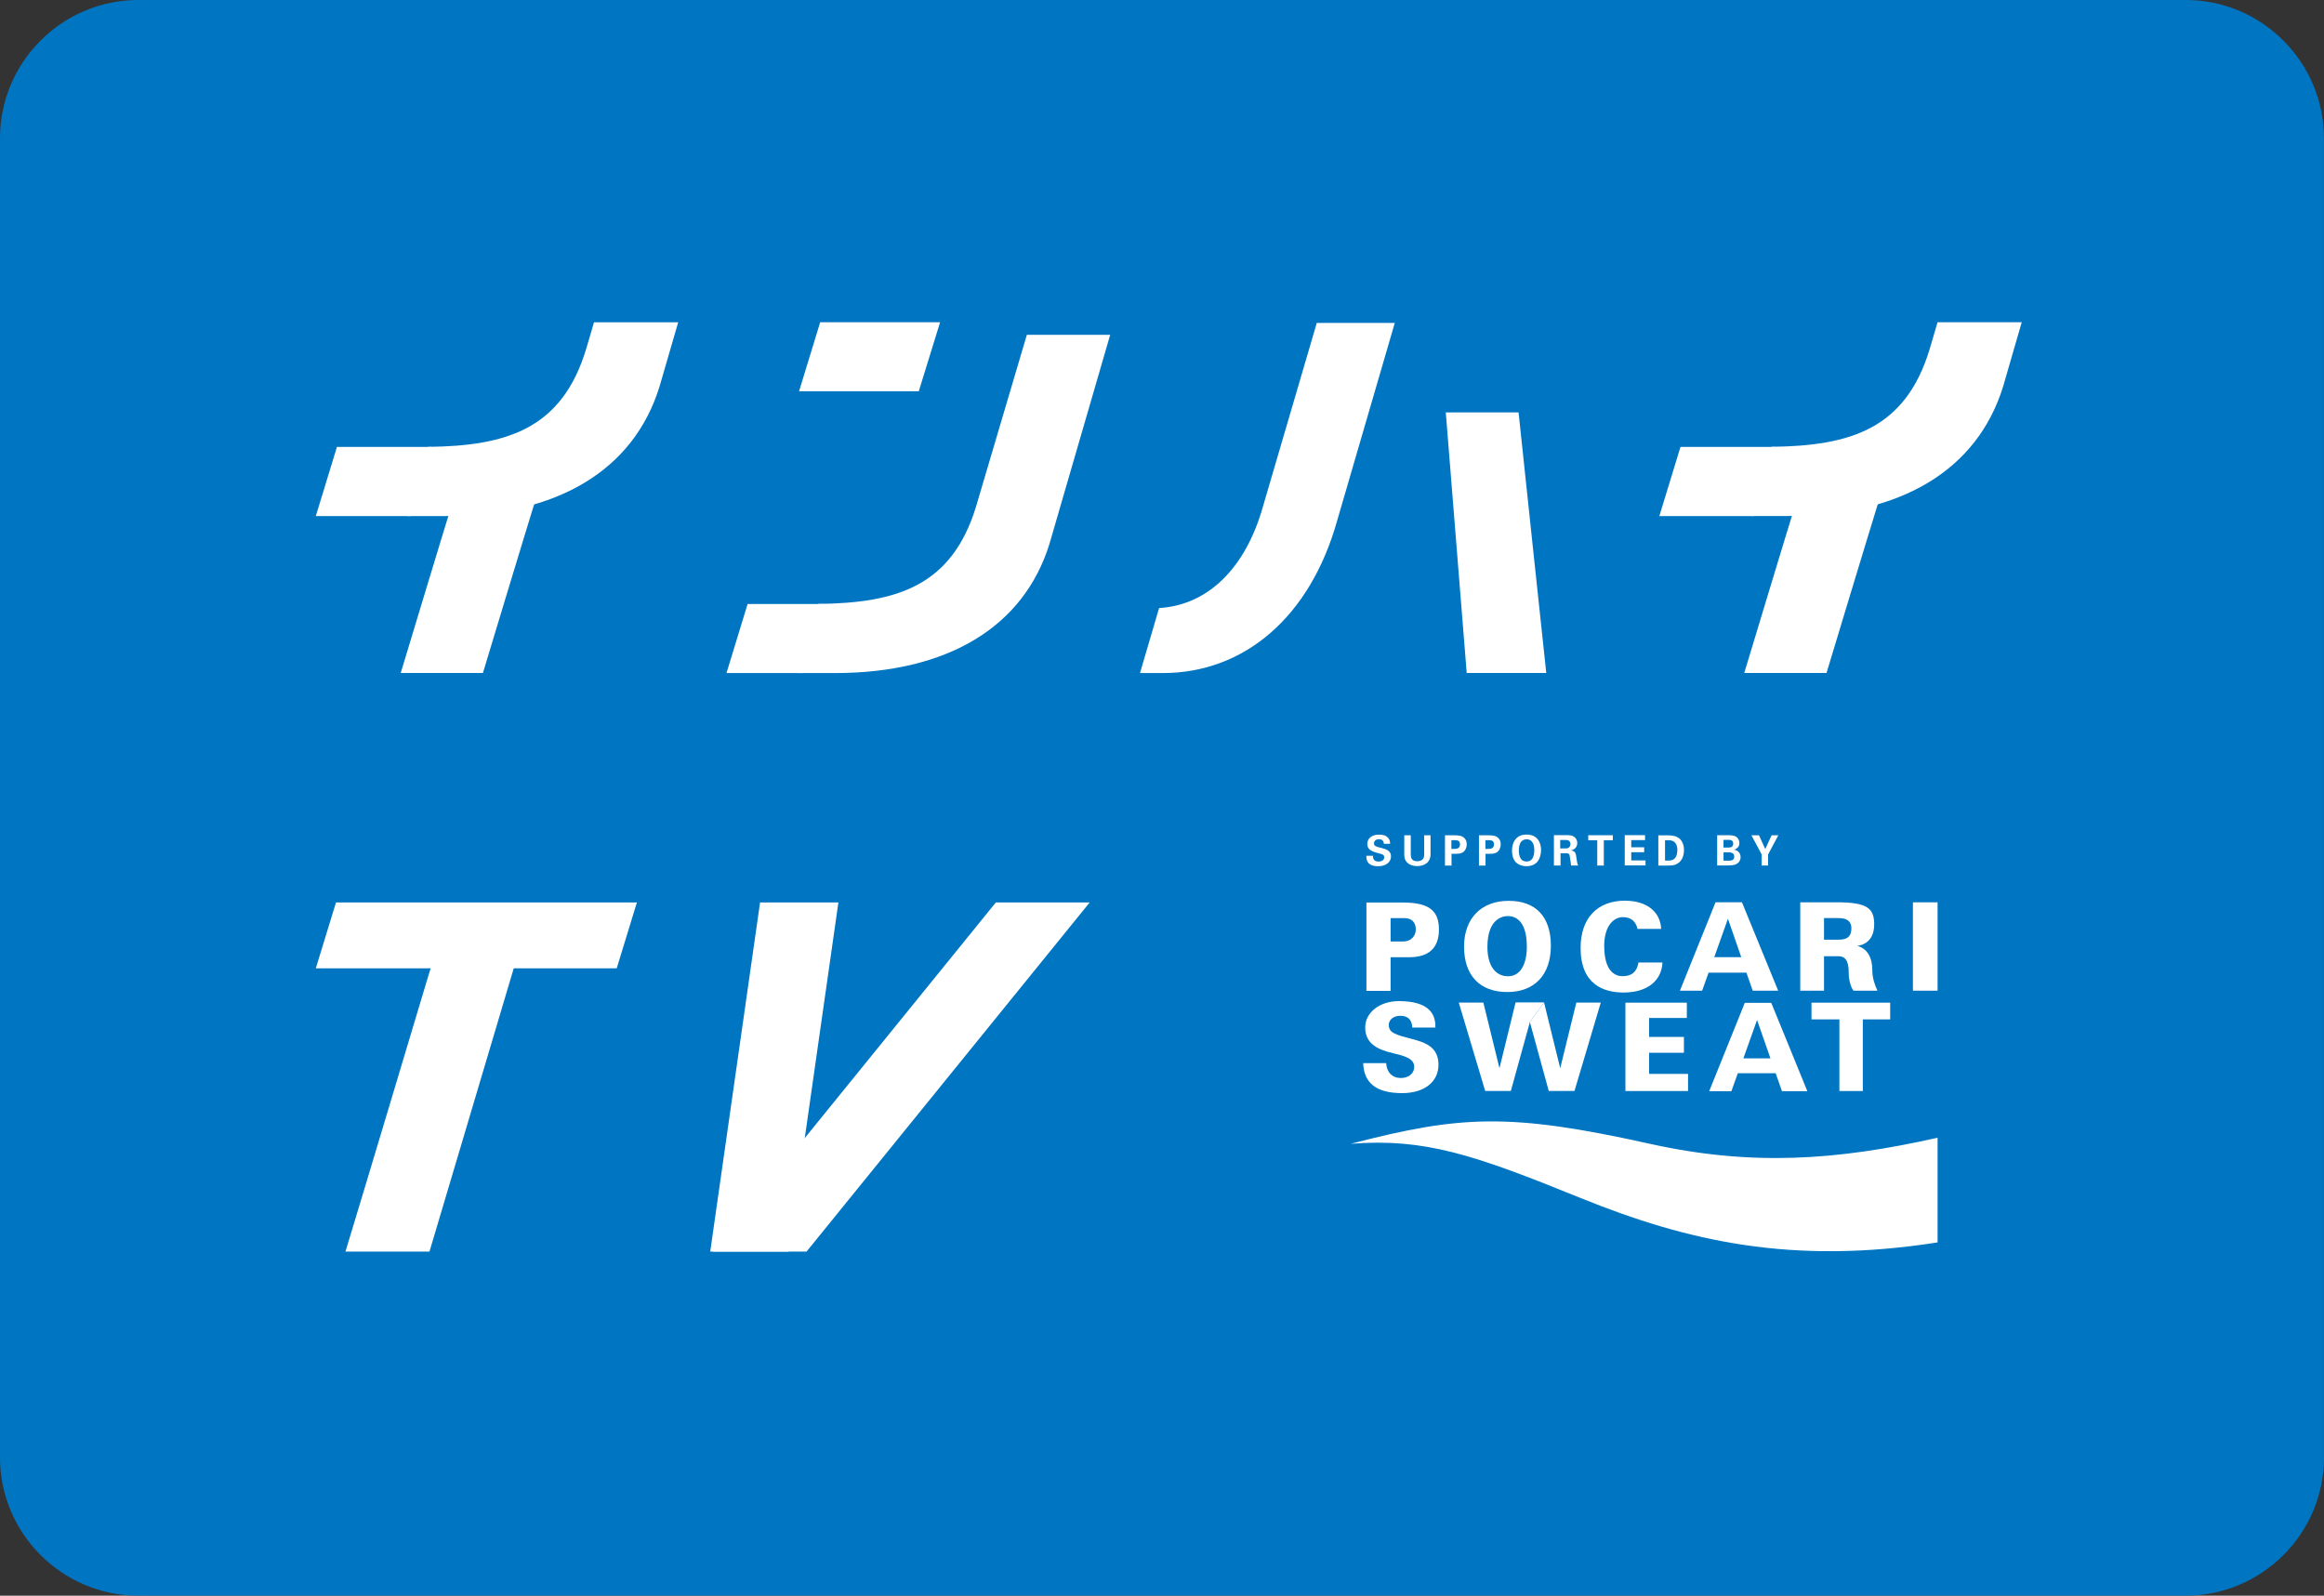 <?xml version="1.0" encoding="utf-8"?>
<!-- Generator: Adobe Illustrator 25.3.1, SVG Export Plug-In . SVG Version: 6.00 Build 0)  -->
<svg version="1.1" id="レイヤー_1" xmlns="http://www.w3.org/2000/svg" xmlns:xlink="http://www.w3.org/1999/xlink" x="0px"
	 y="0px" viewBox="0 0 343.22 235.68" style="enable-background:new 0 0 343.22 235.68;" xml:space="preserve">
<rect x="0" y="0" width="343.22" height="235.68" fill="#333333" stroke="none"/>
<style type="text/css">
	.st0{fill:#0075C1;}
	.st1{fill:#FFFFFF;}
</style>
<g>
	<g>
		<g>
			<g>
				<g>
					<path class="st0" d="M343.22,215.27c0,11.22-9.18,20.4-20.4,20.4H20.4c-11.22,0-20.4-9.18-20.4-20.4V20.4C0,9.18,9.18,0,20.4,0
						h21.57c11.22,0,29.58,0,40.8,0h240.04c11.22,0,20.4,9.18,20.4,20.4V215.27z"/>
				</g>
			</g>
		</g>
		<g>
			<path class="st1" d="M194.47,47.69h11.52l-8.53,29.27c-3.96,14.06-13.59,22.45-25.77,22.45h-3.33c0.63-2.16,2.48-8.43,2.82-9.6
				c7.18-0.44,12.75-5.82,15.34-15L194.47,47.69z"/>
			<g>
				<path class="st1" d="M87.73,47.59c-0.72,2.42-1.19,4.03-1.19,4.04C82.97,63.3,74.94,65.87,63.21,66
					c-0.38,1.27-2.38,8.02-3.03,10.22h5.51c16.63,0,27.89-6.79,31.7-19.09c0,0,1.23-4.21,2.77-9.53H87.73z"/>
			</g>
			<path class="st1" d="M49.76,66.01c-0.39,1.27-2.45,8.02-3.12,10.21h13.97c0.9-2.9,2.09-6.79,3.14-10.21H49.76z"/>
			<g>
				<path class="st1" d="M163.96,49.44c-0.81,2.8-8.97,30.89-8.97,30.89c-3.82,12.3-15.08,19.08-31.7,19.08h-5.51
					c0.65-2.2,2.65-8.94,3.03-10.21c11.73-0.13,19.76-2.69,23.33-14.36c0-0.01,6.2-20.97,7.51-25.39H163.96z"/>
				<path class="st1" d="M121.13,47.59c-0.39,1.26-2.45,8.02-3.12,10.2h17.68c0.9-2.9,2.09-6.79,3.15-10.2H121.13z"/>
				<path class="st1" d="M110.41,89.21c-0.39,1.27-2.45,8.02-3.12,10.2h11.31c0.9-2.89,2.09-6.78,3.14-10.2H110.41z"/>
			</g>
			<g>
				<path class="st1" d="M59.18,99.4h12.14c0.32-1.03,5.54-18.39,8.61-28.32H67.79C64.8,80.73,59.73,97.61,59.18,99.4z"/>
			</g>
			<g>
				<path class="st1" d="M286.15,47.59c-0.72,2.42-1.19,4.03-1.19,4.04c-3.56,11.67-11.6,14.23-23.33,14.36
					c-0.38,1.27-2.38,8.02-3.03,10.22h5.52c16.62,0,27.88-6.79,31.7-19.09c0,0,1.22-4.21,2.76-9.53H286.15z"/>
			</g>
			<path class="st1" d="M248.18,66.01c-0.39,1.27-2.45,8.02-3.12,10.21h13.97c0.9-2.9,2.09-6.79,3.14-10.21H248.18z"/>
			<g>
				<path class="st1" d="M257.6,99.4h12.15c0.32-1.03,5.54-18.39,8.61-28.32h-12.15C263.22,80.73,258.15,97.61,257.6,99.4z"/>
			</g>
			<path class="st1" d="M224.27,60.91c0.21,1.89,3.82,36.16,4.09,38.49h-11.75c-0.15-1.95-2.92-36.23-3.09-38.49H224.27z"/>
		</g>
		<g>
			<g>
				<path class="st1" d="M91.08,143.02c0.4-1.27,2.31-7.55,2.98-9.73H49.62c-0.39,1.27-2.31,7.54-2.98,9.73H63.6l-0.48,1.56
					c0,0-10.59,35.38-12.1,40.27h12.41l12.44-41.83H91.08z"/>
			</g>
			<polygon class="st1" points="123.82,133.29 112.25,133.29 104.89,184.85 116.46,184.85 			"/>
			<polygon class="st1" points="160.93,133.29 147.07,133.29 105.26,184.85 119.12,184.85 			"/>
		</g>
	</g>
	<g>
		<g>
			<g>
				<rect x="282.51" y="133.27" class="st1" width="3.64" height="13.05"/>
				<path class="st1" d="M207.2,133.3h-5.4v13.05h3.57v-4.97h2.75c2.92,0,4.39-1.39,4.39-4.1
					C212.51,134.53,211.08,133.3,207.2,133.3 M207.2,139.05h-1.83v-3.45h2.03c1.25,0,1.69,0.8,1.69,1.66
					C209.09,138.15,208.5,139.05,207.2,139.05"/>
				<path class="st1" d="M222.81,133.05c-4.06,0-6.59,2.6-6.59,6.76c0,4.27,2.33,6.71,6.39,6.71c4.02,0,6.43-2.55,6.43-6.83
					C229.04,135.4,226.82,133.05,222.81,133.05 M222.71,144.19c-1.9,0-3.04-1.62-3.04-4.32c0-4.24,2.31-4.57,3.02-4.57
					c1.04,0,2.8,0.59,2.8,4.53C225.49,142.56,224.45,144.19,222.71,144.19"/>
				<path class="st1" d="M233.43,140c0-4.35,2.44-6.97,6.54-6.97c3.21,0,5.23,1.6,5.36,4.17h-3.49c-0.25-1.12-0.98-1.74-2.16-1.74
					c-1.37,0-2.76,1.3-2.76,4.23c0,3.91,1.7,4.49,2.72,4.49c1.36,0,2.12-0.67,2.34-2.02h3.54c-0.12,2.73-2.28,4.43-5.72,4.43
					C236.9,146.6,233.43,145.46,233.43,140"/>
				<path class="st1" d="M257.26,133.26h-3.9c-0.12,0.3-5.01,12.43-5.26,13.06h3.28c0.11-0.29,0.95-2.66,0.95-2.66h5.59
					c0,0,0.83,2.36,0.93,2.66h3.76C262.35,145.68,257.38,133.56,257.26,133.26 M253.17,141.37l2.02-5.67l1.97,5.67H253.17z"/>
				<path class="st1" d="M276.51,143.26c0-3.27-2.27-3.56-2.27-3.56s2.61-0.07,2.55-3.27c-0.04-2.18-0.88-3.21-5.71-3.16h-5.21
					v13.05h3.51v-5.09h2.13c1.34,0,1.52,1.23,1.52,2.56c0,0.94,0.34,2.12,0.71,2.53h3.53C276.88,145.49,276.51,144.45,276.51,143.26
					 M271.53,138.79h-2.15v-3.2l2.23,0.01c1.41,0,1.81,0.71,1.81,1.48C273.42,138.03,273.11,138.79,271.53,138.79"/>
				<path class="st1" d="M208.86,157.56c0-1.26-1.58-1.64-3.11-2c-2.15-0.51-4.13-1.32-4.13-3.81c0-2.22,2.15-3.89,4.98-3.89
					c2.12,0,3.63,0.44,4.5,1.32c0.84,0.84,0.89,1.92,0.89,2.58v0.01h-3.42c-0.03-0.64-0.22-1.74-1.79-1.74
					c-0.97,0-1.68,0.57-1.68,1.36c0,1.18,1.09,1.46,3.45,2.07c2.04,0.53,3.89,1.23,3.89,3.79c0,2.55-2.1,4.2-5.36,4.2
					c-3.78,0-5.66-1.46-5.76-4.43h3.39c0.09,1.36,0.91,2.2,2.19,2.2C208.06,159.21,208.86,158.53,208.86,157.56"/>
				<polyline class="st1" points="225.94,150.96 223.13,161.13 219.34,161.13 215.44,148.08 219.07,148.08 221.45,157.77 
					223.83,148.05 228.03,148.05 				"/>
				<polyline class="st1" points="228.03,148.05 230.42,157.77 232.8,148.08 236.41,148.08 232.53,161.13 228.73,161.13 
					225.94,150.96 				"/>
				<polygon class="st1" points="249.12,148.09 249.12,150.35 243.55,150.35 243.55,153.15 248.69,153.15 248.69,155.49 
					243.55,155.49 243.55,158.61 249.3,158.61 249.3,161.14 240.05,161.14 240.05,148.09 				"/>
				<path class="st1" d="M261.59,148.12h-3.91c-0.11,0.3-5,12.42-5.26,13.05h3.28c0.1-0.29,0.95-2.66,0.95-2.66h5.59
					c0,0,0.82,2.37,0.93,2.66h3.75C266.68,160.54,261.7,148.41,261.59,148.12 M257.47,156.32l2.02-5.67l1.98,5.67H257.47z"/>
				<polygon class="st1" points="279.15,148.09 279.15,150.56 275.11,150.56 275.11,161.14 271.65,161.14 271.65,150.56 
					267.53,150.56 267.53,148.09 				"/>
				<path class="st1" d="M286.15,168.04c-15.06,3.39-27.59,4.2-42.52,0.89c-20.72-4.61-27.98-4.19-44.13,0
					c10.9-0.84,18.11,1.58,33.93,8.01c15.74,6.39,31.19,9.93,52.72,6.56V168.04z"/>
			</g>
		</g>
	</g>
	<g>
		<path class="st1" d="M202.77,126.4c0,0.21-0.01,0.85,0.81,0.85c0.52,0,0.85-0.25,0.85-0.63c0-0.4-0.28-0.46-0.85-0.6
			c-1.07-0.27-1.65-0.58-1.65-1.36c0-0.74,0.53-1.39,1.77-1.39c0.46,0,1.02,0.1,1.35,0.53c0.25,0.32,0.25,0.68,0.25,0.83h-0.92
			c-0.01-0.15-0.06-0.68-0.72-0.68c-0.45,0-0.74,0.24-0.74,0.61c0,0.42,0.33,0.49,0.97,0.65c0.77,0.19,1.54,0.4,1.54,1.27
			c0,0.81-0.67,1.46-1.91,1.46c-1.72,0-1.73-1.1-1.73-1.54H202.77z"/>
		<path class="st1" d="M208.35,123.37v2.73c0,0.49,0.04,1.1,0.97,1.1c0.15,0,0.62-0.01,0.87-0.39c0.09-0.14,0.14-0.31,0.14-0.76
			v-2.68h0.94v2.79c0,1.33-1.06,1.76-1.96,1.76c-0.45,0-1.26-0.1-1.69-0.77c-0.22-0.34-0.23-0.69-0.23-1.1v-2.68H208.35z"/>
		<path class="st1" d="M213.4,123.37h1.38c0.64,0,1.18,0.04,1.56,0.49c0.24,0.28,0.27,0.61,0.27,0.84c0,0.52-0.22,0.96-0.57,1.19
			c-0.33,0.21-0.78,0.21-1.02,0.21h-0.65v1.74h-0.97V123.37z M214.35,125.38h0.38c0.31,0,0.89,0,0.89-0.68
			c0-0.61-0.51-0.61-0.79-0.61h-0.48V125.38z"/>
		<path class="st1" d="M218.42,123.37h1.38c0.64,0,1.18,0.04,1.56,0.49c0.24,0.28,0.27,0.61,0.27,0.84c0,0.52-0.22,0.96-0.57,1.19
			c-0.33,0.21-0.78,0.21-1.02,0.21h-0.65v1.74h-0.97V123.37z M219.37,125.38h0.38c0.31,0,0.89,0,0.89-0.68
			c0-0.61-0.51-0.61-0.79-0.61h-0.48V125.38z"/>
		<path class="st1" d="M225.45,123.26c0.48,0,1.13,0.11,1.57,0.61c0.48,0.54,0.57,1.24,0.57,1.68c0,0.65-0.2,1.34-0.56,1.75
			c-0.5,0.56-1.22,0.64-1.59,0.64c-0.59,0-1.18-0.19-1.59-0.61c-0.49-0.52-0.55-1.26-0.55-1.67
			C223.3,124.47,223.84,123.26,225.45,123.26z M224.64,126.88c0.14,0.19,0.37,0.36,0.81,0.36c0.39,0,0.66-0.14,0.84-0.41
			c0.15-0.22,0.3-0.57,0.3-1.28c0-0.22-0.02-0.53-0.11-0.8c-0.19-0.55-0.56-0.79-1.02-0.79c-0.36,0-0.64,0.15-0.82,0.38
			c-0.25,0.31-0.33,0.79-0.33,1.3C224.31,126.06,224.38,126.53,224.64,126.88z"/>
		<path class="st1" d="M229.47,123.35h1.72c0.5-0.01,1-0.01,1.36,0.3c0.28,0.24,0.39,0.57,0.39,0.86c0,0.84-0.72,1.03-0.94,1.1
			c0.68,0.06,0.72,0.45,0.81,1.03c0.07,0.53,0.11,0.74,0.14,0.87c0.05,0.2,0.09,0.25,0.14,0.32h-1.06
			c-0.04-0.25-0.18-1.38-0.24-1.56c-0.09-0.25-0.32-0.25-0.48-0.25h-0.84v1.81h-0.98V123.35z M230.42,125.31h0.77
			c0.11,0,0.34,0,0.49-0.12c0.07-0.05,0.25-0.2,0.25-0.52c0-0.3-0.15-0.45-0.24-0.5c-0.15-0.11-0.33-0.11-0.63-0.11h-0.64V125.31z"
			/>
		<path class="st1" d="M235.89,124.1h-1.33v-0.74h3.63v0.74h-1.33v3.74h-0.97V124.1z"/>
		<path class="st1" d="M239.95,123.35h3v0.73h-2.04v1.06h1.91v0.73h-1.91v1.21h2.11v0.74h-3.07V123.35z"/>
		<path class="st1" d="M244.92,123.37l1.48,0.01c0.25,0,1,0.01,1.54,0.4c0.56,0.42,0.76,1.12,0.76,1.76c0,1.38-0.74,2.09-1.59,2.25
			c-0.17,0.03-0.35,0.05-0.81,0.05h-1.39V123.37z M245.9,127.1c0.1,0.01,0.27,0.01,0.38,0.01c0.41,0,0.76-0.03,1.04-0.31
			c0.38-0.38,0.4-1.05,0.4-1.26c0-0.63-0.22-1.21-0.82-1.38c-0.2-0.06-0.45-0.09-1-0.06V127.1z"/>
		<path class="st1" d="M253.61,123.36h1.67c0.26,0,0.76,0,1.1,0.21c0.41,0.26,0.5,0.69,0.5,0.95c0,0.17-0.03,0.46-0.26,0.67
			c-0.03,0.04-0.25,0.24-0.51,0.3v0.01c0.68,0.12,0.95,0.62,0.95,1.09c0,0.53-0.31,0.88-0.66,1.05c-0.35,0.18-0.95,0.18-1.13,0.18
			h-1.67V123.36z M254.53,125.18h0.67c0.27,0,0.77,0,0.77-0.58c0-0.56-0.47-0.56-0.79-0.56h-0.65V125.18z M254.53,127.12h0.65
			c0.44,0,0.94,0,0.94-0.6c0-0.64-0.58-0.64-1.03-0.64h-0.55V127.12z"/>
		<path class="st1" d="M259.78,123.37l0.92,2.04l0.94-2.04h0.99l-1.51,2.83v1.63h-0.95v-1.64l-1.51-2.82H259.78z"/>
	</g>
</g>
</svg>
